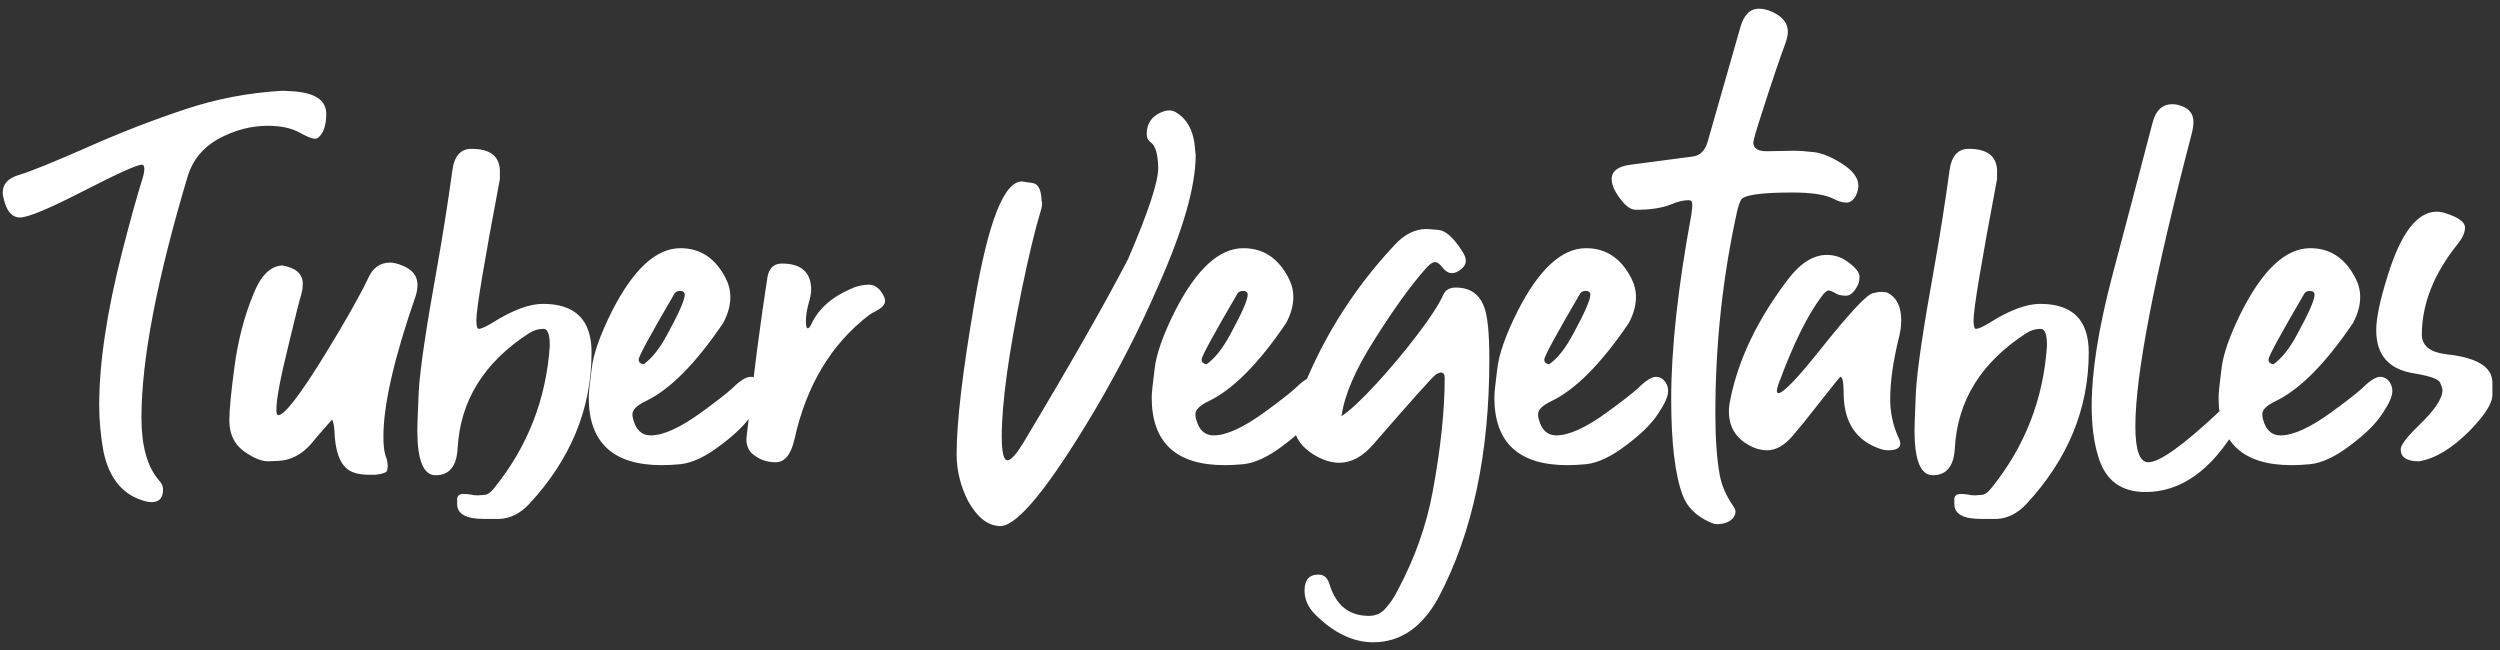 <svg width="250" height="65" viewBox="0 0 250 65" fill="none" xmlns="http://www.w3.org/2000/svg">
<rect x="0" y="0" width="250" height="65" fill="#333333" stroke="none"/>
<path d="M15.248 50.211H15.104C14.848 50.211 14.496 50.131 14.048 49.971C12.128 49.299 10.896 47.699 10.352 45.171C10.064 43.571 9.92 42.019 9.92 40.515C9.92 36.291 10.688 31.171 12.224 25.155C13.056 21.923 13.712 19.555 14.192 18.051C14.352 17.571 14.432 17.187 14.432 16.899C14.432 16.611 14.352 16.467 14.192 16.467C13.712 16.467 11.76 17.347 8.336 19.107C4.912 20.867 2.8 21.747 2 21.747C1.2 21.747 0.656 21.123 0.368 19.875C0.304 19.651 0.272 19.443 0.272 19.251C0.272 18.387 0.832 17.795 1.952 17.475C3.04 17.155 5.328 16.227 8.816 14.691C11.984 13.283 15.2 12.035 18.464 10.947C21.6 9.891 24.864 9.267 28.256 9.075L29.168 9.123C31.472 9.251 32.624 10.003 32.624 11.379C32.624 12.531 32.352 13.331 31.808 13.779C31.712 13.843 31.6 13.875 31.472 13.875C31.216 13.875 30.736 13.683 30.032 13.299C29.2 12.819 28.112 12.579 26.768 12.579C25.072 12.579 23.408 13.027 21.776 13.923C20.304 14.755 19.312 15.955 18.8 17.523C15.696 27.891 14.144 35.971 14.144 41.763C14.144 44.579 14.72 46.659 15.872 48.003C16.16 48.291 16.304 48.611 16.304 48.963C16.304 49.763 15.952 50.179 15.248 50.211ZM37.574 47.475H36.902C35.974 47.475 35.27 47.299 34.79 46.947C33.958 46.339 33.51 45.059 33.446 43.107C33.414 42.563 33.334 42.179 33.206 41.955C32.022 43.299 31.318 44.115 31.094 44.403C30.166 45.459 29.094 46.019 27.878 46.083L26.822 46.131C26.118 46.131 25.286 45.779 24.326 45.075C23.398 44.371 22.934 43.363 22.934 42.051C22.934 40.995 23.11 39.171 23.462 36.579C23.814 33.987 24.438 31.603 25.334 29.427C26.07 27.571 27.03 26.611 28.214 26.547C29.558 26.771 30.246 27.363 30.278 28.323C30.278 28.675 30.246 28.979 30.182 29.235C29.894 30.227 29.446 32.003 28.838 34.563C28.038 37.795 27.638 39.923 27.638 40.947C27.638 41.331 27.702 41.523 27.83 41.523C28.47 41.491 30.022 39.475 32.486 35.475C34.566 32.083 36.022 29.507 36.854 27.747C37.302 26.787 37.99 26.291 38.918 26.259C39.334 26.259 39.766 26.355 40.214 26.547C41.206 26.931 41.718 27.555 41.75 28.419C41.75 28.835 41.686 29.235 41.558 29.619C39.414 35.795 38.342 40.467 38.342 43.635C38.342 44.467 38.406 45.091 38.534 45.507C38.694 45.923 38.774 46.291 38.774 46.611C38.774 46.675 38.758 46.803 38.726 46.995C38.726 47.219 38.342 47.379 37.574 47.475ZM49.987 51.891H48.355C46.595 51.891 45.715 51.395 45.715 50.403C45.715 50.339 45.715 50.163 45.715 49.875C45.747 49.587 45.923 49.427 46.243 49.395C46.531 49.395 46.787 49.411 47.011 49.443C47.267 49.507 47.523 49.539 47.779 49.539C47.907 49.539 48.115 49.523 48.403 49.491C48.723 49.491 49.059 49.267 49.411 48.819C52.771 44.659 54.627 39.907 54.979 34.563C54.979 33.443 54.771 32.883 54.355 32.883C53.843 32.883 53.363 33.027 52.915 33.315C48.403 36.227 46.019 40.067 45.763 44.835C45.667 46.627 44.931 47.523 43.555 47.523C42.339 47.523 41.731 46.019 41.731 43.011C41.731 42.595 41.779 41.299 41.875 39.123C42.003 36.915 42.611 32.803 43.699 26.787C44.275 23.555 44.787 20.307 45.235 17.043C45.427 15.603 46.067 14.883 47.155 14.883C48.947 14.883 49.891 15.571 49.987 16.947V17.907C48.419 26.195 47.635 30.899 47.635 32.019C47.635 32.595 47.715 32.883 47.875 32.883C48.131 32.883 48.595 32.675 49.267 32.259C51.251 31.011 52.931 30.387 54.307 30.387C57.539 30.387 59.155 32.003 59.155 35.235C59.155 40.867 57.075 45.923 52.915 50.403C52.051 51.331 51.075 51.827 49.987 51.891ZM64.346 36.435C65.178 35.859 65.978 34.851 66.746 33.411C67.898 31.299 68.474 29.987 68.474 29.475C68.474 29.219 68.314 29.091 67.994 29.091C67.77 29.091 67.594 29.171 67.466 29.331C65.066 33.427 63.866 35.635 63.866 35.955C63.866 36.211 64.026 36.371 64.346 36.435ZM66.17 46.515C61.306 46.515 58.874 44.259 58.874 39.747C58.874 39.331 58.97 38.387 59.162 36.915C59.322 35.443 59.994 33.523 61.178 31.155C63.322 26.931 65.61 24.819 68.042 24.819C70.026 24.819 71.53 25.811 72.554 27.795C72.874 28.403 73.034 29.043 73.034 29.715C73.034 30.547 72.794 31.411 72.314 32.307C69.562 36.371 66.97 38.979 64.538 40.131C63.674 40.547 63.242 40.979 63.242 41.427C63.242 41.619 63.274 41.811 63.338 42.003C63.626 43.027 64.202 43.539 65.066 43.539C66.346 43.539 68.058 42.755 70.202 41.187C71.61 40.163 72.618 39.379 73.226 38.835C73.994 38.067 74.602 37.683 75.05 37.683C75.274 37.683 75.498 37.763 75.722 37.923C76.074 38.243 76.25 38.643 76.25 39.123C76.25 39.635 75.914 40.387 75.242 41.379C74.602 42.371 73.53 43.427 72.026 44.547C70.554 45.667 69.226 46.291 68.042 46.419C67.37 46.483 66.746 46.515 66.17 46.515ZM77.565 46.227C76.637 46.227 75.837 45.923 75.165 45.315C74.813 44.963 74.637 44.483 74.637 43.875C75.373 37.347 76.077 31.955 76.749 27.699C76.909 26.803 77.389 26.355 78.189 26.355C80.141 26.355 81.117 27.235 81.117 28.995C81.117 29.315 81.037 29.747 80.877 30.291C80.685 30.963 80.589 31.571 80.589 32.115C80.589 32.595 80.653 32.835 80.781 32.835C80.877 32.835 80.989 32.707 81.117 32.451C81.821 30.915 83.133 29.731 85.053 28.899C85.661 28.611 86.269 28.467 86.877 28.467C87.421 28.467 87.869 28.755 88.221 29.331C88.413 29.619 88.509 29.875 88.509 30.099C88.509 30.483 88.141 30.851 87.405 31.203C87.213 31.299 87.053 31.395 86.925 31.491C83.117 34.403 80.621 38.563 79.437 43.971C79.085 45.475 78.461 46.227 77.565 46.227ZM100.079 52.611C98.831 52.611 97.743 51.779 96.815 50.115C96.047 48.611 95.663 47.043 95.663 45.411C95.663 42.211 96.255 37.171 97.439 30.291C98.815 22.195 100.399 18.147 102.191 18.147C102.255 18.147 102.591 18.195 103.199 18.291C103.807 18.355 104.127 18.947 104.159 20.067L104.207 20.307C104.207 20.563 104.159 20.835 104.063 21.123C103.519 22.915 102.911 25.427 102.239 28.659C100.863 35.315 100.175 40.307 100.175 43.635C100.175 45.235 100.367 46.035 100.751 46.035C101.103 46.003 101.615 45.443 102.287 44.355C107.023 36.451 110.527 30.307 112.799 25.923C114.815 21.251 115.823 18.211 115.823 16.803C115.791 15.427 115.551 14.579 115.103 14.259C114.815 14.067 114.671 13.779 114.671 13.395C114.671 12.371 115.151 11.651 116.111 11.235C116.399 11.107 116.671 11.043 116.927 11.043C117.183 11.043 117.407 11.107 117.599 11.235C118.783 11.939 119.423 13.219 119.519 15.075L119.567 15.507C119.567 18.643 118.303 23.043 115.775 28.707C113.951 32.899 111.839 37.027 109.439 41.091C104.927 48.675 101.807 52.515 100.079 52.611ZM120.643 36.435C121.475 35.859 122.275 34.851 123.043 33.411C124.195 31.299 124.771 29.987 124.771 29.475C124.771 29.219 124.611 29.091 124.291 29.091C124.067 29.091 123.891 29.171 123.763 29.331C121.363 33.427 120.163 35.635 120.163 35.955C120.163 36.211 120.323 36.371 120.643 36.435ZM122.467 46.515C117.603 46.515 115.171 44.259 115.171 39.747C115.171 39.331 115.267 38.387 115.459 36.915C115.619 35.443 116.291 33.523 117.475 31.155C119.619 26.931 121.907 24.819 124.339 24.819C126.323 24.819 127.827 25.811 128.851 27.795C129.171 28.403 129.331 29.043 129.331 29.715C129.331 30.547 129.091 31.411 128.611 32.307C125.859 36.371 123.267 38.979 120.835 40.131C119.971 40.547 119.539 40.979 119.539 41.427C119.539 41.619 119.571 41.811 119.635 42.003C119.923 43.027 120.499 43.539 121.363 43.539C122.643 43.539 124.355 42.755 126.499 41.187C127.907 40.163 128.915 39.379 129.523 38.835C130.291 38.067 130.899 37.683 131.347 37.683C131.571 37.683 131.795 37.763 132.019 37.923C132.371 38.243 132.547 38.643 132.547 39.123C132.547 39.635 132.211 40.387 131.539 41.379C130.899 42.371 129.827 43.427 128.323 44.547C126.851 45.667 125.523 46.291 124.339 46.419C123.667 46.483 123.043 46.515 122.467 46.515ZM137.318 64.227C135.302 64.227 133.35 63.283 131.462 61.395C130.79 60.691 130.454 59.907 130.454 59.043C130.454 57.987 130.918 57.459 131.846 57.459C132.39 57.459 132.758 57.779 132.95 58.419C133.59 60.531 134.902 61.587 136.886 61.587C137.59 61.587 138.15 61.331 138.566 60.819C139.014 60.339 139.43 59.715 139.814 58.947C141.51 55.747 142.662 52.483 143.27 49.155C144.07 44.835 144.47 41.043 144.47 37.779C144.47 37.427 144.342 37.251 144.086 37.251C143.99 37.251 143.83 37.315 143.606 37.443C143.382 37.539 141.286 39.875 137.318 44.451C136.262 45.667 135.126 46.275 133.91 46.275C133.11 46.275 132.262 46.003 131.366 45.459C130.022 44.627 129.35 43.539 129.35 42.195C129.35 41.587 129.494 40.915 129.782 40.179C131.958 34.291 135.174 29.075 139.43 24.531C140.422 23.443 141.494 22.899 142.646 22.899C142.774 22.899 143.174 22.931 143.846 22.995C144.55 23.059 145.318 23.731 146.15 25.011C146.438 25.427 146.582 25.779 146.582 26.067C146.582 26.387 146.422 26.675 146.102 26.931C145.782 27.187 145.478 27.315 145.19 27.315C144.87 27.315 144.566 27.139 144.278 26.787C143.99 26.403 143.734 26.211 143.51 26.211C143.254 26.211 142.934 26.435 142.55 26.883C141.078 28.547 139.382 30.899 137.462 33.939C135.542 36.947 134.438 39.507 134.15 41.619C134.982 41.075 136.134 40.003 137.606 38.403C139.078 36.803 140.47 35.139 141.782 33.411C143.094 31.683 143.942 30.371 144.326 29.475C144.55 28.995 144.966 28.755 145.574 28.755C146.982 28.755 147.926 29.395 148.406 30.675C148.758 31.539 148.934 33.299 148.934 35.955C148.934 45.363 147.254 53.267 143.894 59.667C142.262 62.707 140.07 64.227 137.318 64.227ZM154.908 36.435C155.74 35.859 156.54 34.851 157.308 33.411C158.46 31.299 159.036 29.987 159.036 29.475C159.036 29.219 158.876 29.091 158.556 29.091C158.332 29.091 158.156 29.171 158.028 29.331C155.628 33.427 154.428 35.635 154.428 35.955C154.428 36.211 154.588 36.371 154.908 36.435ZM156.732 46.515C151.868 46.515 149.436 44.259 149.436 39.747C149.436 39.331 149.532 38.387 149.724 36.915C149.884 35.443 150.556 33.523 151.74 31.155C153.884 26.931 156.172 24.819 158.604 24.819C160.588 24.819 162.092 25.811 163.116 27.795C163.436 28.403 163.596 29.043 163.596 29.715C163.596 30.547 163.356 31.411 162.876 32.307C160.124 36.371 157.532 38.979 155.1 40.131C154.236 40.547 153.804 40.979 153.804 41.427C153.804 41.619 153.836 41.811 153.9 42.003C154.188 43.027 154.764 43.539 155.628 43.539C156.908 43.539 158.62 42.755 160.764 41.187C162.172 40.163 163.18 39.379 163.788 38.835C164.556 38.067 165.164 37.683 165.612 37.683C165.836 37.683 166.06 37.763 166.284 37.923C166.636 38.243 166.812 38.643 166.812 39.123C166.812 39.635 166.476 40.387 165.804 41.379C165.164 42.371 164.092 43.427 162.588 44.547C161.116 45.667 159.788 46.291 158.604 46.419C157.932 46.483 157.308 46.515 156.732 46.515ZM171.776 52.419C171.52 52.419 171.264 52.355 171.008 52.227C169.632 51.619 168.72 50.723 168.272 49.539C167.504 47.491 167.12 44.275 167.12 39.891C167.12 34.867 167.792 28.723 169.136 21.459C169.2 21.011 169.232 20.675 169.232 20.451C169.232 20.163 169.104 20.019 168.848 20.019C168.336 20.019 167.744 20.163 167.072 20.451C166.208 20.803 165.04 20.979 163.568 20.979C162.96 20.979 162.304 20.403 161.6 19.251C161.312 18.771 161.168 18.323 161.168 17.907C161.168 17.107 161.808 16.627 163.088 16.467L169.28 15.651C170.016 15.555 170.512 15.059 170.768 14.163L174.032 2.739C174.384 1.491 175.008 0.867 175.904 0.867C176.192 0.867 176.528 0.931 176.912 1.059C178.16 1.539 178.784 2.243 178.784 3.171C178.784 3.491 178.704 3.875 178.544 4.323C177.936 5.955 177.152 8.275 176.192 11.283C175.616 13.043 175.328 14.051 175.328 14.307C175.36 14.851 175.808 15.123 176.672 15.123L179.312 15.075C179.92 15.075 180.624 15.123 181.424 15.219C182.224 15.315 183.152 15.699 184.208 16.371C185.264 17.043 185.808 17.763 185.84 18.531C185.84 18.851 185.76 19.187 185.6 19.539C185.344 20.019 185.024 20.259 184.64 20.259C184.256 20.259 183.824 20.131 183.344 19.875C182.512 19.459 181.152 19.251 179.264 19.251C176.032 19.251 174.304 19.507 174.08 20.019C173.952 20.275 173.84 20.595 173.744 20.979C172.272 27.603 171.536 34.387 171.536 41.331C171.536 43.827 171.68 45.875 171.968 47.475C172.16 48.531 172.608 49.571 173.312 50.595C173.472 50.819 173.552 51.011 173.552 51.171C173.552 51.363 173.472 51.571 173.312 51.795C172.992 52.179 172.48 52.387 171.776 52.419ZM188.827 45.027C188.571 45.027 188.347 44.995 188.155 44.931C185.627 44.131 184.363 42.243 184.363 39.267C184.363 38.211 184.251 37.683 184.027 37.683C183.995 37.683 183.211 38.659 181.675 40.611C180.811 41.731 179.979 42.755 179.179 43.683C178.379 44.579 177.563 45.027 176.731 45.027C176.091 45.027 175.467 44.851 174.859 44.499C173.547 43.763 172.891 42.643 172.891 41.139C172.891 40.755 172.939 40.355 173.035 39.939C173.835 35.939 175.755 31.939 178.795 27.939C180.043 26.307 181.339 25.491 182.683 25.491C183.515 25.491 184.267 25.763 184.939 26.307C185.611 26.819 185.947 27.267 185.947 27.651C185.947 28.035 185.883 28.339 185.755 28.563C185.403 29.235 185.019 29.571 184.603 29.571C184.155 29.571 183.803 29.491 183.547 29.331C183.291 29.171 183.067 29.075 182.875 29.043C182.683 29.043 182.427 29.267 182.107 29.715C180.731 31.571 179.355 34.355 177.979 38.067C177.787 38.547 177.691 38.883 177.691 39.075C177.691 39.235 177.739 39.315 177.835 39.315C178.315 39.315 179.691 37.891 181.963 35.043C184.843 31.427 186.603 29.523 187.243 29.331C187.595 29.235 187.899 29.187 188.155 29.187C188.411 29.187 188.619 29.219 188.779 29.283C189.675 29.763 190.123 30.675 190.123 32.019C190.123 32.595 190.043 33.187 189.883 33.795C189.307 36.131 189.019 38.179 189.019 39.939C189.019 41.251 189.291 42.515 189.835 43.731C189.963 43.987 190.027 44.195 190.027 44.355C190.027 44.803 189.627 45.027 188.827 45.027ZM199.706 51.891H198.074C196.314 51.891 195.434 51.395 195.434 50.403C195.434 50.339 195.434 50.163 195.434 49.875C195.466 49.587 195.642 49.427 195.962 49.395C196.25 49.395 196.506 49.411 196.73 49.443C196.986 49.507 197.242 49.539 197.498 49.539C197.626 49.539 197.834 49.523 198.122 49.491C198.442 49.491 198.778 49.267 199.13 48.819C202.49 44.659 204.346 39.907 204.698 34.563C204.698 33.443 204.49 32.883 204.074 32.883C203.562 32.883 203.082 33.027 202.634 33.315C198.122 36.227 195.738 40.067 195.482 44.835C195.386 46.627 194.65 47.523 193.274 47.523C192.058 47.523 191.45 46.019 191.45 43.011C191.45 42.595 191.498 41.299 191.594 39.123C191.722 36.915 192.33 32.803 193.418 26.787C193.994 23.555 194.506 20.307 194.954 17.043C195.146 15.603 195.786 14.883 196.874 14.883C198.666 14.883 199.61 15.571 199.706 16.947V17.907C198.138 26.195 197.354 30.899 197.354 32.019C197.354 32.595 197.434 32.883 197.594 32.883C197.85 32.883 198.314 32.675 198.986 32.259C200.97 31.011 202.65 30.387 204.026 30.387C207.258 30.387 208.874 32.003 208.874 35.235C208.874 40.867 206.794 45.923 202.634 50.403C201.77 51.331 200.794 51.827 199.706 51.891ZM214.544 49.203C212.112 49.203 210.544 48.035 209.84 45.699C209.392 44.291 209.168 42.579 209.168 40.563C209.168 37.171 209.84 32.899 211.184 27.747C212.56 22.563 213.92 17.395 215.264 12.243C215.584 11.027 216.24 10.419 217.232 10.419C217.52 10.419 217.84 10.483 218.192 10.611C218.96 10.899 219.344 11.427 219.344 12.195C219.344 12.547 219.28 12.963 219.152 13.443C215.408 27.779 213.536 37.507 213.536 42.627C213.536 45.027 213.968 46.227 214.832 46.227C215.952 46.227 218.304 44.547 221.888 41.187C221.92 41.187 221.936 41.171 221.936 41.139C222.288 40.819 222.656 40.643 223.04 40.611C223.264 40.611 223.488 40.707 223.712 40.899C223.936 41.091 224.048 41.331 224.048 41.619C224.048 41.939 223.936 42.291 223.712 42.675C221.152 47.027 218.096 49.203 214.544 49.203ZM227.33 36.435C228.162 35.859 228.962 34.851 229.73 33.411C230.882 31.299 231.458 29.987 231.458 29.475C231.458 29.219 231.298 29.091 230.978 29.091C230.754 29.091 230.578 29.171 230.45 29.331C228.05 33.427 226.85 35.635 226.85 35.955C226.85 36.211 227.01 36.371 227.33 36.435ZM229.154 46.515C224.29 46.515 221.858 44.259 221.858 39.747C221.858 39.331 221.954 38.387 222.146 36.915C222.306 35.443 222.978 33.523 224.162 31.155C226.306 26.931 228.594 24.819 231.026 24.819C233.01 24.819 234.514 25.811 235.538 27.795C235.858 28.403 236.018 29.043 236.018 29.715C236.018 30.547 235.778 31.411 235.298 32.307C232.546 36.371 229.954 38.979 227.522 40.131C226.658 40.547 226.226 40.979 226.226 41.427C226.226 41.619 226.258 41.811 226.322 42.003C226.61 43.027 227.186 43.539 228.05 43.539C229.33 43.539 231.042 42.755 233.186 41.187C234.594 40.163 235.602 39.379 236.21 38.835C236.978 38.067 237.586 37.683 238.034 37.683C238.258 37.683 238.482 37.763 238.706 37.923C239.058 38.243 239.234 38.643 239.234 39.123C239.234 39.635 238.898 40.387 238.226 41.379C237.586 42.371 236.514 43.427 235.01 44.547C233.538 45.667 232.21 46.291 231.026 46.419C230.354 46.483 229.73 46.515 229.154 46.515ZM241.894 46.131C240.678 46.131 240.07 45.731 240.07 44.931C240.07 44.515 240.662 43.731 241.846 42.579C243.446 41.043 244.246 39.859 244.246 39.027C244.246 38.867 244.166 38.611 244.006 38.259C243.846 37.907 242.998 37.603 241.462 37.347C238.902 36.963 237.622 35.523 237.622 33.027C237.622 31.811 238.006 29.987 238.774 27.555C240.086 23.299 241.718 21.171 243.67 21.171C243.958 21.171 244.246 21.219 244.534 21.315C245.846 21.731 246.502 22.211 246.502 22.755C246.502 23.235 246.262 23.779 245.782 24.387C243.382 27.363 242.182 30.403 242.182 33.507C242.214 34.595 243.03 35.235 244.63 35.427C247.638 35.747 249.174 36.659 249.238 38.163V39.507C249.238 40.339 248.47 41.539 246.934 43.107C245.174 44.867 243.494 45.875 241.894 46.131Z" fill="white"/>
</svg>
